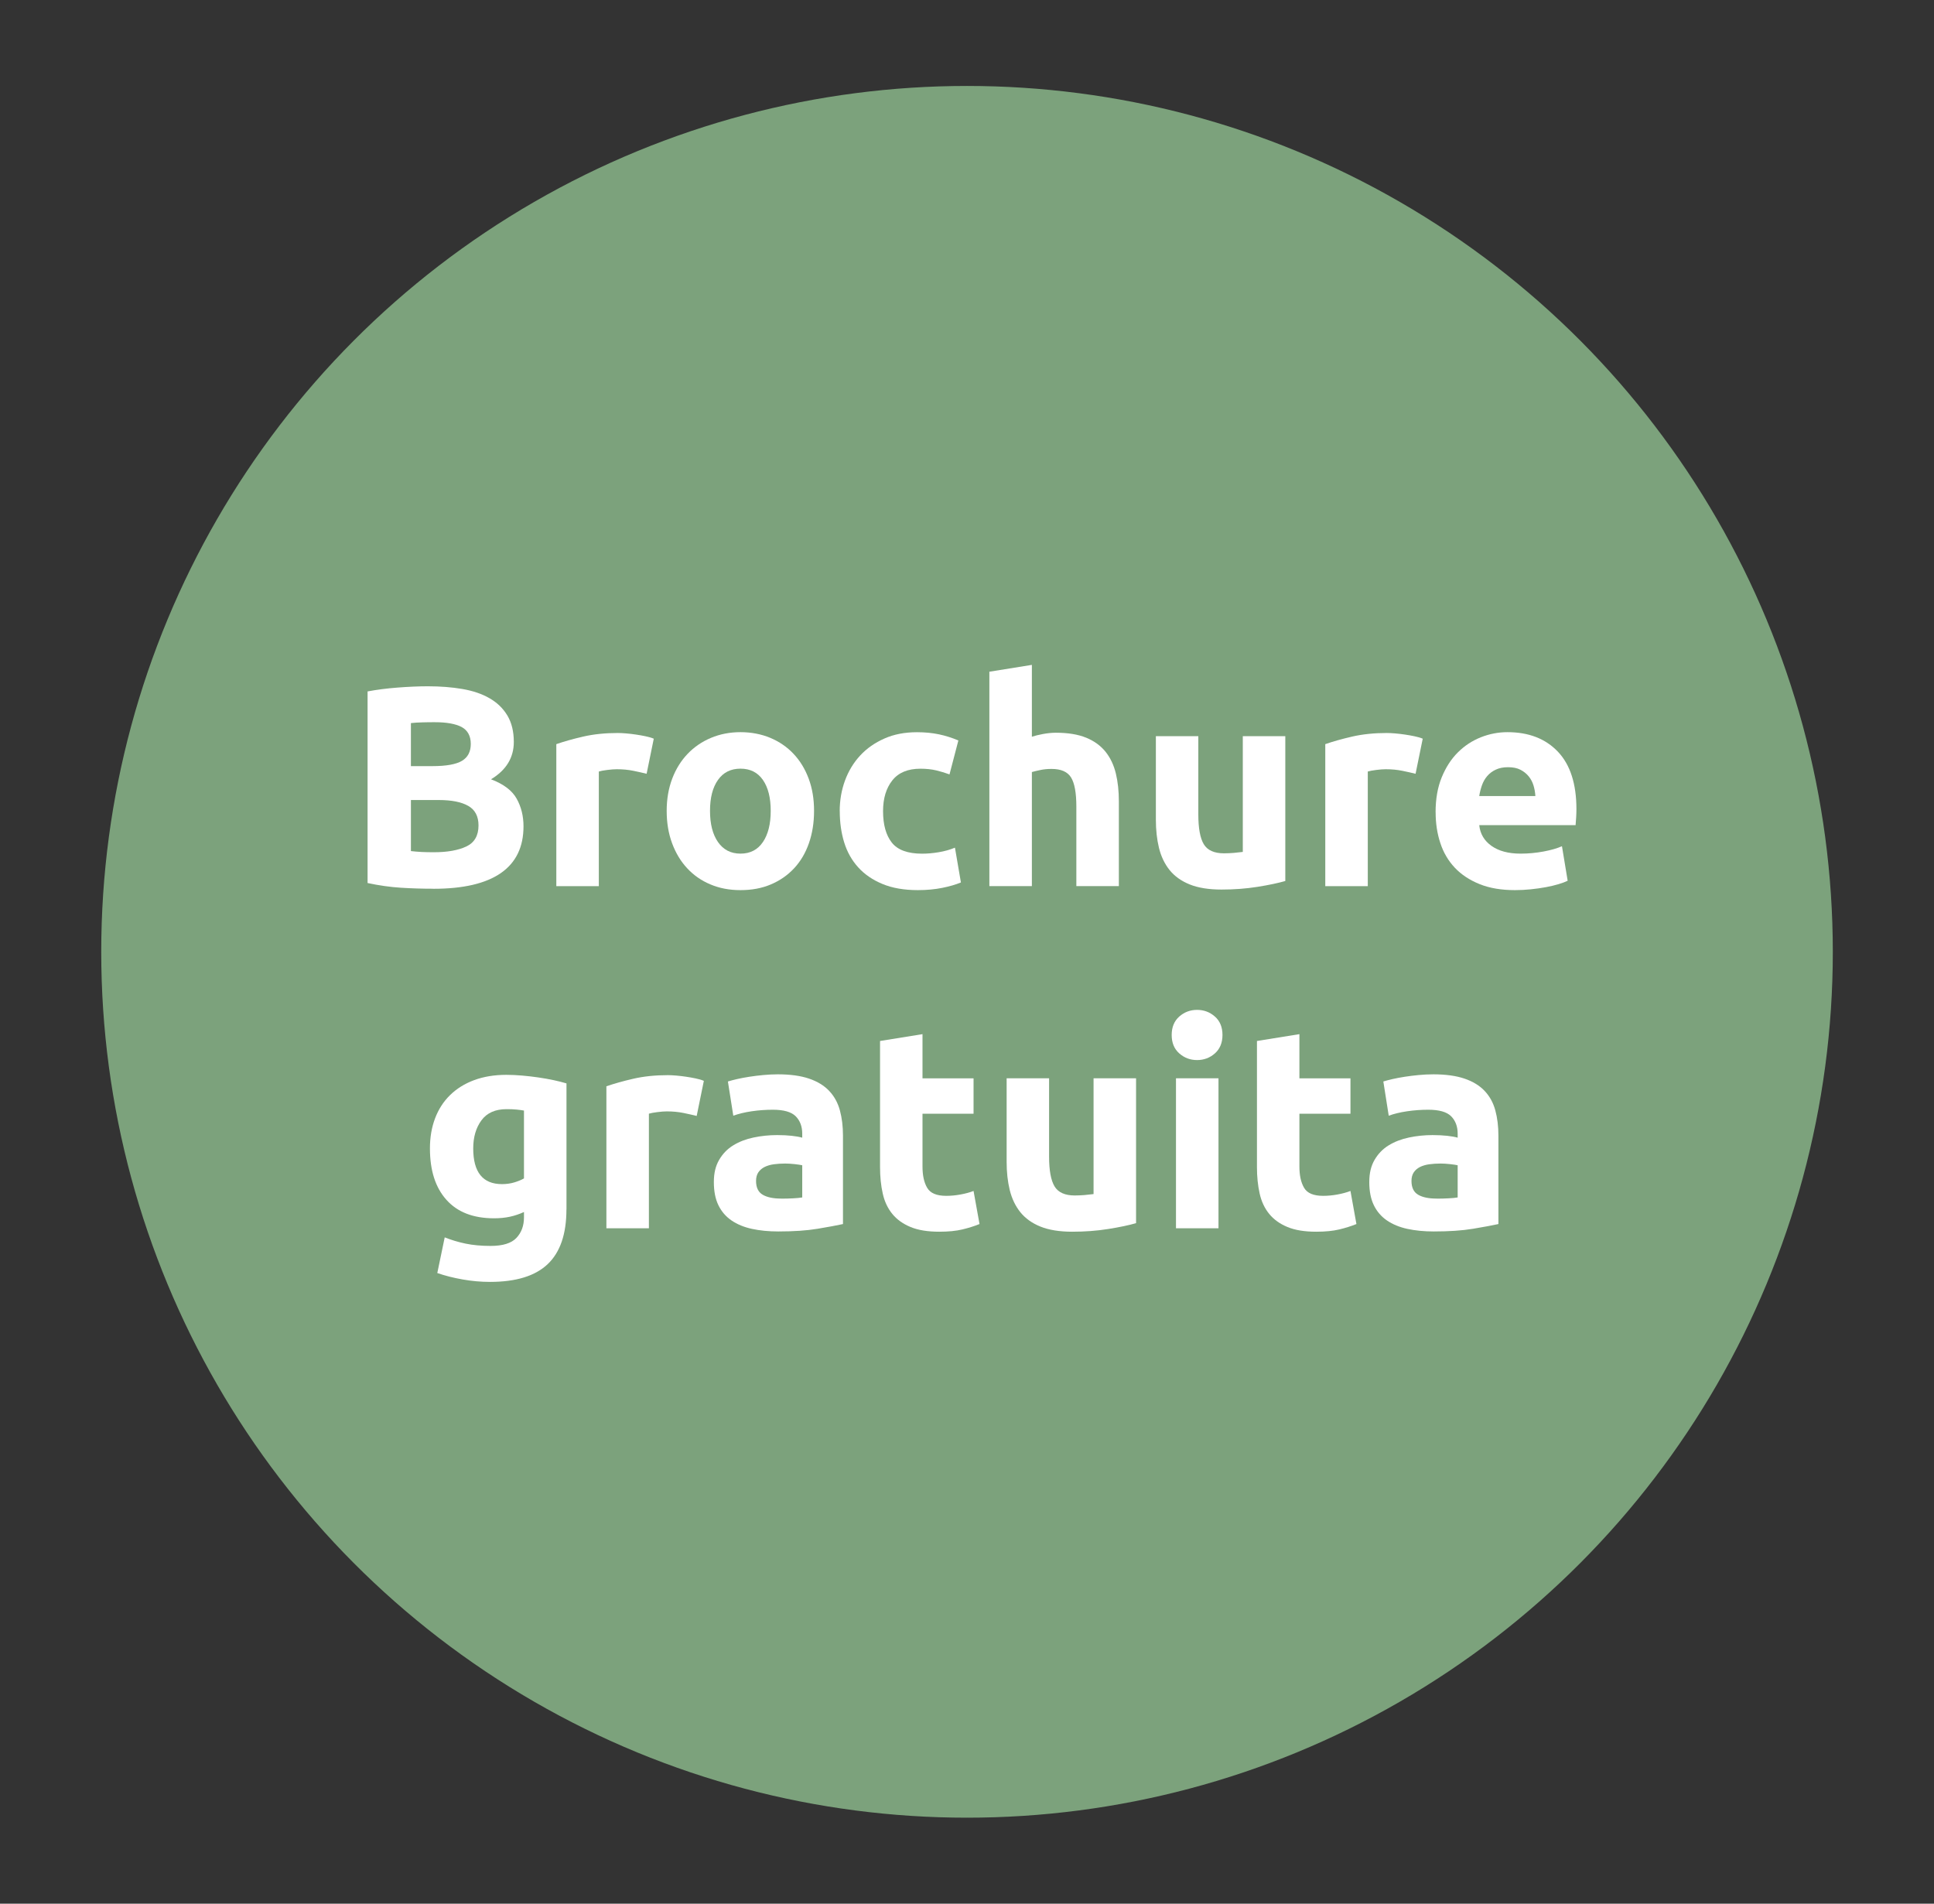 <?xml version="1.0" encoding="UTF-8"?> <svg xmlns="http://www.w3.org/2000/svg" id="Laag_1" data-name="Laag 1" viewBox="0 0 373.09 367.21"><rect x="0" y="0" width="373.09" height="367.21" fill="#333333" stroke="none"/><defs><style> .cls-1 { fill: #7ca27c; } .cls-2 { fill: #fff; } </style></defs><circle class="cls-1" cx="186.55" cy="183.6" r="167.02"></circle><g><path class="cls-2" d="M83.61,171.43c-2.09,0-4.17-.06-6.24-.19-2.07-.13-4.23-.43-6.46-.91v-36.96c1.76-.33,3.68-.58,5.77-.74s4.03-.25,5.83-.25c2.42,0,4.65.17,6.68.52s3.79.94,5.25,1.79c1.47.84,2.61,1.95,3.44,3.33.82,1.38,1.24,3.07,1.24,5.09,0,3.04-1.47,5.45-4.4,7.21,2.42.92,4.07,2.16,4.95,3.74.88,1.58,1.32,3.35,1.32,5.33,0,4-1.46,7-4.37,9.02-2.92,2.02-7.25,3.03-13.01,3.03ZM79.27,147.78h4.18c2.64,0,4.53-.34,5.67-1.02,1.14-.68,1.7-1.77,1.7-3.27s-.59-2.62-1.76-3.25c-1.17-.62-2.9-.93-5.17-.93-.73,0-1.52,0-2.37.03-.84.02-1.59.06-2.25.14v8.3ZM79.27,154.32v9.85c.62.07,1.3.13,2.04.17s1.54.05,2.42.05c2.57,0,4.64-.37,6.21-1.1s2.37-2.09,2.37-4.07c0-1.76-.66-3.02-1.98-3.77-1.32-.75-3.21-1.13-5.67-1.13h-5.39Z"></path><path class="cls-2" d="M124.75,149.26c-.73-.18-1.59-.38-2.58-.58s-2.05-.3-3.19-.3c-.51,0-1.13.05-1.84.14-.72.09-1.26.19-1.62.3v22.11h-8.2v-27.39c1.47-.51,3.2-1,5.2-1.46,2-.46,4.23-.69,6.68-.69.44,0,.97.03,1.59.08.62.05,1.25.13,1.87.22.62.09,1.25.2,1.87.33.62.13,1.15.28,1.59.47l-1.38,6.76Z"></path><path class="cls-2" d="M157.04,156.41c0,2.27-.33,4.35-.99,6.24s-1.61,3.5-2.86,4.84c-1.25,1.34-2.74,2.37-4.48,3.11s-3.69,1.1-5.86,1.1-4.06-.37-5.8-1.1c-1.74-.73-3.24-1.77-4.48-3.11-1.25-1.34-2.22-2.95-2.92-4.84s-1.04-3.97-1.04-6.24.36-4.35,1.07-6.22c.71-1.87,1.71-3.46,2.97-4.78,1.26-1.32,2.77-2.35,4.51-3.08,1.74-.73,3.64-1.1,5.69-1.1s4.01.37,5.75,1.1c1.74.73,3.24,1.76,4.48,3.08,1.25,1.32,2.22,2.91,2.92,4.78.7,1.87,1.04,3.94,1.04,6.22ZM148.68,156.41c0-2.53-.5-4.52-1.51-5.97s-2.45-2.17-4.32-2.17-3.32.72-4.34,2.17c-1.03,1.45-1.54,3.44-1.54,5.97s.51,4.54,1.54,6.02c1.03,1.48,2.47,2.23,4.34,2.23s3.31-.74,4.32-2.23c1.01-1.49,1.51-3.49,1.51-6.02Z"></path><path class="cls-2" d="M161.99,156.47c0-2.09.34-4.06,1.02-5.91.68-1.85,1.66-3.46,2.94-4.84s2.84-2.46,4.68-3.27c1.83-.81,3.92-1.21,6.27-1.21,1.54,0,2.95.14,4.24.41,1.28.27,2.53.67,3.74,1.18l-1.71,6.55c-.77-.29-1.61-.55-2.53-.77-.92-.22-1.94-.33-3.08-.33-2.42,0-4.23.75-5.42,2.25-1.19,1.5-1.79,3.48-1.79,5.94,0,2.6.56,4.62,1.68,6.05,1.12,1.43,3.07,2.15,5.86,2.15.99,0,2.05-.09,3.19-.28s2.18-.48,3.14-.88l1.15,6.71c-.95.4-2.14.75-3.57,1.04-1.43.29-3.01.44-4.73.44-2.64,0-4.91-.39-6.82-1.18s-3.47-1.86-4.7-3.22-2.13-2.96-2.7-4.81-.85-3.86-.85-6.02Z"></path><path class="cls-2" d="M190.86,170.93v-41.36l8.2-1.32v13.86c.55-.18,1.26-.36,2.12-.52s1.7-.25,2.5-.25c2.35,0,4.3.32,5.86.96,1.56.64,2.8,1.55,3.74,2.72.93,1.17,1.59,2.57,1.98,4.18.39,1.61.58,3.41.58,5.39v16.33h-8.2v-15.34c0-2.64-.34-4.51-1.02-5.61-.68-1.1-1.93-1.65-3.77-1.65-.73,0-1.42.06-2.06.19s-1.22.27-1.73.41v22h-8.2Z"></path><path class="cls-2" d="M247.95,169.94c-1.39.4-3.19.78-5.39,1.13-2.2.35-4.51.52-6.93.52s-4.5-.33-6.13-.99c-1.63-.66-2.92-1.59-3.88-2.78-.95-1.19-1.63-2.61-2.04-4.26-.4-1.65-.6-3.46-.6-5.45v-16.11h8.19v15.12c0,2.64.35,4.55,1.05,5.72.7,1.17,2,1.76,3.9,1.76.59,0,1.21-.03,1.87-.08.66-.06,1.25-.12,1.76-.19v-22.33h8.2v27.94Z"></path><path class="cls-2" d="M273.09,149.26c-.73-.18-1.59-.38-2.58-.58s-2.05-.3-3.19-.3c-.51,0-1.13.05-1.84.14-.72.09-1.26.19-1.62.3v22.11h-8.2v-27.39c1.47-.51,3.2-1,5.2-1.46,2-.46,4.23-.69,6.68-.69.44,0,.97.03,1.59.08.62.05,1.25.13,1.87.22.62.09,1.25.2,1.87.33.62.13,1.15.28,1.59.47l-1.38,6.76Z"></path><path class="cls-2" d="M276.94,156.69c0-2.57.39-4.81,1.18-6.74.79-1.92,1.82-3.53,3.11-4.81,1.28-1.28,2.76-2.25,4.43-2.92,1.67-.66,3.38-.99,5.14-.99,4.11,0,7.35,1.26,9.74,3.77,2.38,2.51,3.57,6.21,3.57,11.08,0,.48-.02,1-.05,1.57-.04.57-.07,1.07-.11,1.51h-18.59c.18,1.69.97,3.02,2.37,4.01s3.26,1.49,5.61,1.49c1.5,0,2.98-.14,4.43-.41,1.45-.27,2.63-.61,3.55-1.02l1.1,6.66c-.44.22-1.03.44-1.76.66-.73.22-1.55.41-2.45.58s-1.86.3-2.89.41c-1.03.11-2.05.16-3.08.16-2.6,0-4.87-.38-6.79-1.15-1.92-.77-3.52-1.82-4.79-3.16-1.26-1.34-2.2-2.92-2.8-4.76-.61-1.83-.91-3.81-.91-5.94ZM296.19,153.55c-.04-.7-.16-1.38-.36-2.04s-.51-1.25-.93-1.76c-.42-.51-.95-.94-1.59-1.27-.64-.33-1.44-.49-2.39-.49s-1.71.16-2.37.47c-.66.31-1.21.72-1.65,1.24-.44.51-.78,1.11-1.02,1.79-.24.68-.41,1.37-.52,2.06h10.83Z"></path><path class="cls-2" d="M109.27,233.3c0,4.73-1.2,8.24-3.6,10.53-2.4,2.29-6.11,3.44-11.14,3.44-1.76,0-3.52-.16-5.28-.47s-3.39-.72-4.89-1.24l1.43-6.88c1.28.51,2.63.92,4.04,1.21,1.41.29,3.01.44,4.81.44,2.35,0,4-.51,4.98-1.54.97-1.03,1.46-2.35,1.46-3.96v-1.04c-.88.4-1.79.71-2.72.91-.93.2-1.95.3-3.05.3-4,0-7.06-1.18-9.18-3.55-2.13-2.37-3.19-5.67-3.19-9.93,0-2.13.33-4.06.99-5.8s1.62-3.24,2.89-4.48,2.81-2.21,4.65-2.89c1.83-.68,3.91-1.02,6.21-1.02.99,0,2.01.05,3.05.14s2.08.21,3.11.36c1.03.15,2.01.32,2.94.52.94.2,1.77.41,2.5.63v24.31ZM91.29,221.53c0,4.58,1.85,6.88,5.55,6.88.84,0,1.63-.11,2.37-.33.73-.22,1.36-.48,1.87-.77v-13.09c-.4-.07-.88-.14-1.43-.19-.55-.06-1.19-.08-1.93-.08-2.16,0-3.78.71-4.84,2.15-1.06,1.43-1.59,3.25-1.59,5.44Z"></path><path class="cls-2" d="M134.41,215.26c-.73-.18-1.59-.38-2.58-.58s-2.05-.3-3.19-.3c-.51,0-1.13.05-1.84.14-.72.09-1.26.19-1.62.3v22.11h-8.2v-27.39c1.47-.51,3.2-1,5.2-1.46,2-.46,4.23-.69,6.68-.69.44,0,.97.03,1.59.08.62.05,1.25.13,1.87.22.62.09,1.25.2,1.87.33.62.13,1.15.28,1.59.47l-1.38,6.76Z"></path><path class="cls-2" d="M150.03,207.23c2.42,0,4.44.28,6.05.83,1.61.55,2.91,1.34,3.88,2.37.97,1.03,1.66,2.27,2.06,3.74.4,1.47.6,3.1.6,4.89v17.05c-1.17.26-2.8.56-4.89.91-2.09.35-4.62.52-7.59.52-1.87,0-3.57-.17-5.09-.5-1.52-.33-2.83-.87-3.93-1.62-1.1-.75-1.94-1.73-2.53-2.94-.59-1.21-.88-2.7-.88-4.46s.34-3.12,1.02-4.29c.68-1.17,1.59-2.11,2.72-2.8,1.14-.7,2.44-1.2,3.91-1.51,1.47-.31,2.99-.47,4.56-.47,1.06,0,2.01.05,2.83.14.83.09,1.49.21,2.01.36v-.77c0-1.39-.42-2.51-1.26-3.36-.84-.84-2.31-1.26-4.4-1.26-1.39,0-2.77.1-4.12.3s-2.53.49-3.52.85l-1.04-6.6c.48-.15,1.07-.3,1.79-.47.71-.16,1.49-.31,2.34-.44.84-.13,1.73-.24,2.67-.33.94-.09,1.88-.14,2.83-.14ZM150.69,231.21c.81,0,1.58-.02,2.31-.06.73-.04,1.32-.09,1.76-.17v-6.21c-.33-.07-.82-.15-1.48-.22-.66-.07-1.27-.11-1.82-.11-.77,0-1.49.05-2.17.14-.68.09-1.27.27-1.79.52-.51.26-.92.61-1.21,1.04-.29.44-.44.99-.44,1.65,0,1.28.43,2.17,1.29,2.67.86.5,2.04.74,3.55.74Z"></path><path class="cls-2" d="M169.77,200.8l8.19-1.32v8.53h9.85v6.82h-9.85v10.18c0,1.72.3,3.1.91,4.12.6,1.03,1.82,1.54,3.66,1.54.88,0,1.79-.08,2.72-.25.93-.17,1.79-.39,2.56-.69l1.15,6.38c-.99.4-2.09.75-3.3,1.04s-2.69.44-4.46.44c-2.24,0-4.09-.3-5.55-.91-1.47-.61-2.64-1.45-3.52-2.53-.88-1.08-1.5-2.39-1.84-3.93-.35-1.54-.52-3.25-.52-5.12v-24.31Z"></path><path class="cls-2" d="M219.16,235.94c-1.39.4-3.19.78-5.39,1.13-2.2.35-4.51.52-6.93.52s-4.5-.33-6.13-.99c-1.63-.66-2.92-1.59-3.88-2.78-.95-1.19-1.63-2.61-2.04-4.26-.4-1.65-.6-3.46-.6-5.45v-16.11h8.19v15.12c0,2.64.35,4.55,1.05,5.72.7,1.17,2,1.76,3.9,1.76.59,0,1.21-.03,1.87-.08.66-.06,1.25-.12,1.76-.19v-22.33h8.2v27.94Z"></path><path class="cls-2" d="M235.83,199.64c0,1.5-.49,2.69-1.46,3.55-.97.86-2.12,1.29-3.44,1.29s-2.47-.43-3.44-1.29c-.97-.86-1.46-2.04-1.46-3.55s.49-2.69,1.46-3.55c.97-.86,2.12-1.29,3.44-1.29s2.47.43,3.44,1.29c.97.86,1.46,2.04,1.46,3.55ZM235.06,236.93h-8.2v-28.93h8.2v28.93Z"></path><path class="cls-2" d="M242.48,200.8l8.19-1.32v8.53h9.85v6.82h-9.85v10.18c0,1.72.3,3.1.91,4.12.6,1.03,1.82,1.54,3.66,1.54.88,0,1.79-.08,2.72-.25.93-.17,1.79-.39,2.56-.69l1.15,6.38c-.99.4-2.09.75-3.3,1.04s-2.69.44-4.46.44c-2.24,0-4.09-.3-5.55-.91-1.47-.61-2.64-1.45-3.52-2.53-.88-1.08-1.5-2.39-1.84-3.93-.35-1.54-.52-3.25-.52-5.12v-24.31Z"></path><path class="cls-2" d="M276.47,207.23c2.42,0,4.44.28,6.05.83,1.61.55,2.91,1.34,3.88,2.37.97,1.03,1.66,2.27,2.06,3.74.4,1.47.6,3.1.6,4.89v17.05c-1.17.26-2.8.56-4.89.91-2.09.35-4.62.52-7.59.52-1.87,0-3.57-.17-5.09-.5-1.52-.33-2.83-.87-3.93-1.62-1.1-.75-1.94-1.73-2.53-2.94-.59-1.21-.88-2.7-.88-4.46s.34-3.12,1.02-4.29c.68-1.17,1.59-2.11,2.72-2.8,1.14-.7,2.44-1.2,3.91-1.51,1.47-.31,2.99-.47,4.56-.47,1.06,0,2.01.05,2.83.14.83.09,1.49.21,2.01.36v-.77c0-1.39-.42-2.51-1.26-3.36-.84-.84-2.31-1.26-4.4-1.26-1.39,0-2.77.1-4.12.3s-2.53.49-3.52.85l-1.04-6.6c.48-.15,1.07-.3,1.79-.47.71-.16,1.49-.31,2.34-.44.84-.13,1.73-.24,2.67-.33.94-.09,1.88-.14,2.83-.14ZM277.13,231.21c.81,0,1.58-.02,2.31-.06.73-.04,1.32-.09,1.76-.17v-6.21c-.33-.07-.82-.15-1.48-.22-.66-.07-1.27-.11-1.82-.11-.77,0-1.49.05-2.17.14-.68.09-1.27.27-1.79.52-.51.26-.92.61-1.21,1.04-.29.44-.44.99-.44,1.65,0,1.28.43,2.17,1.29,2.67.86.5,2.04.74,3.55.74Z"></path></g></svg> 